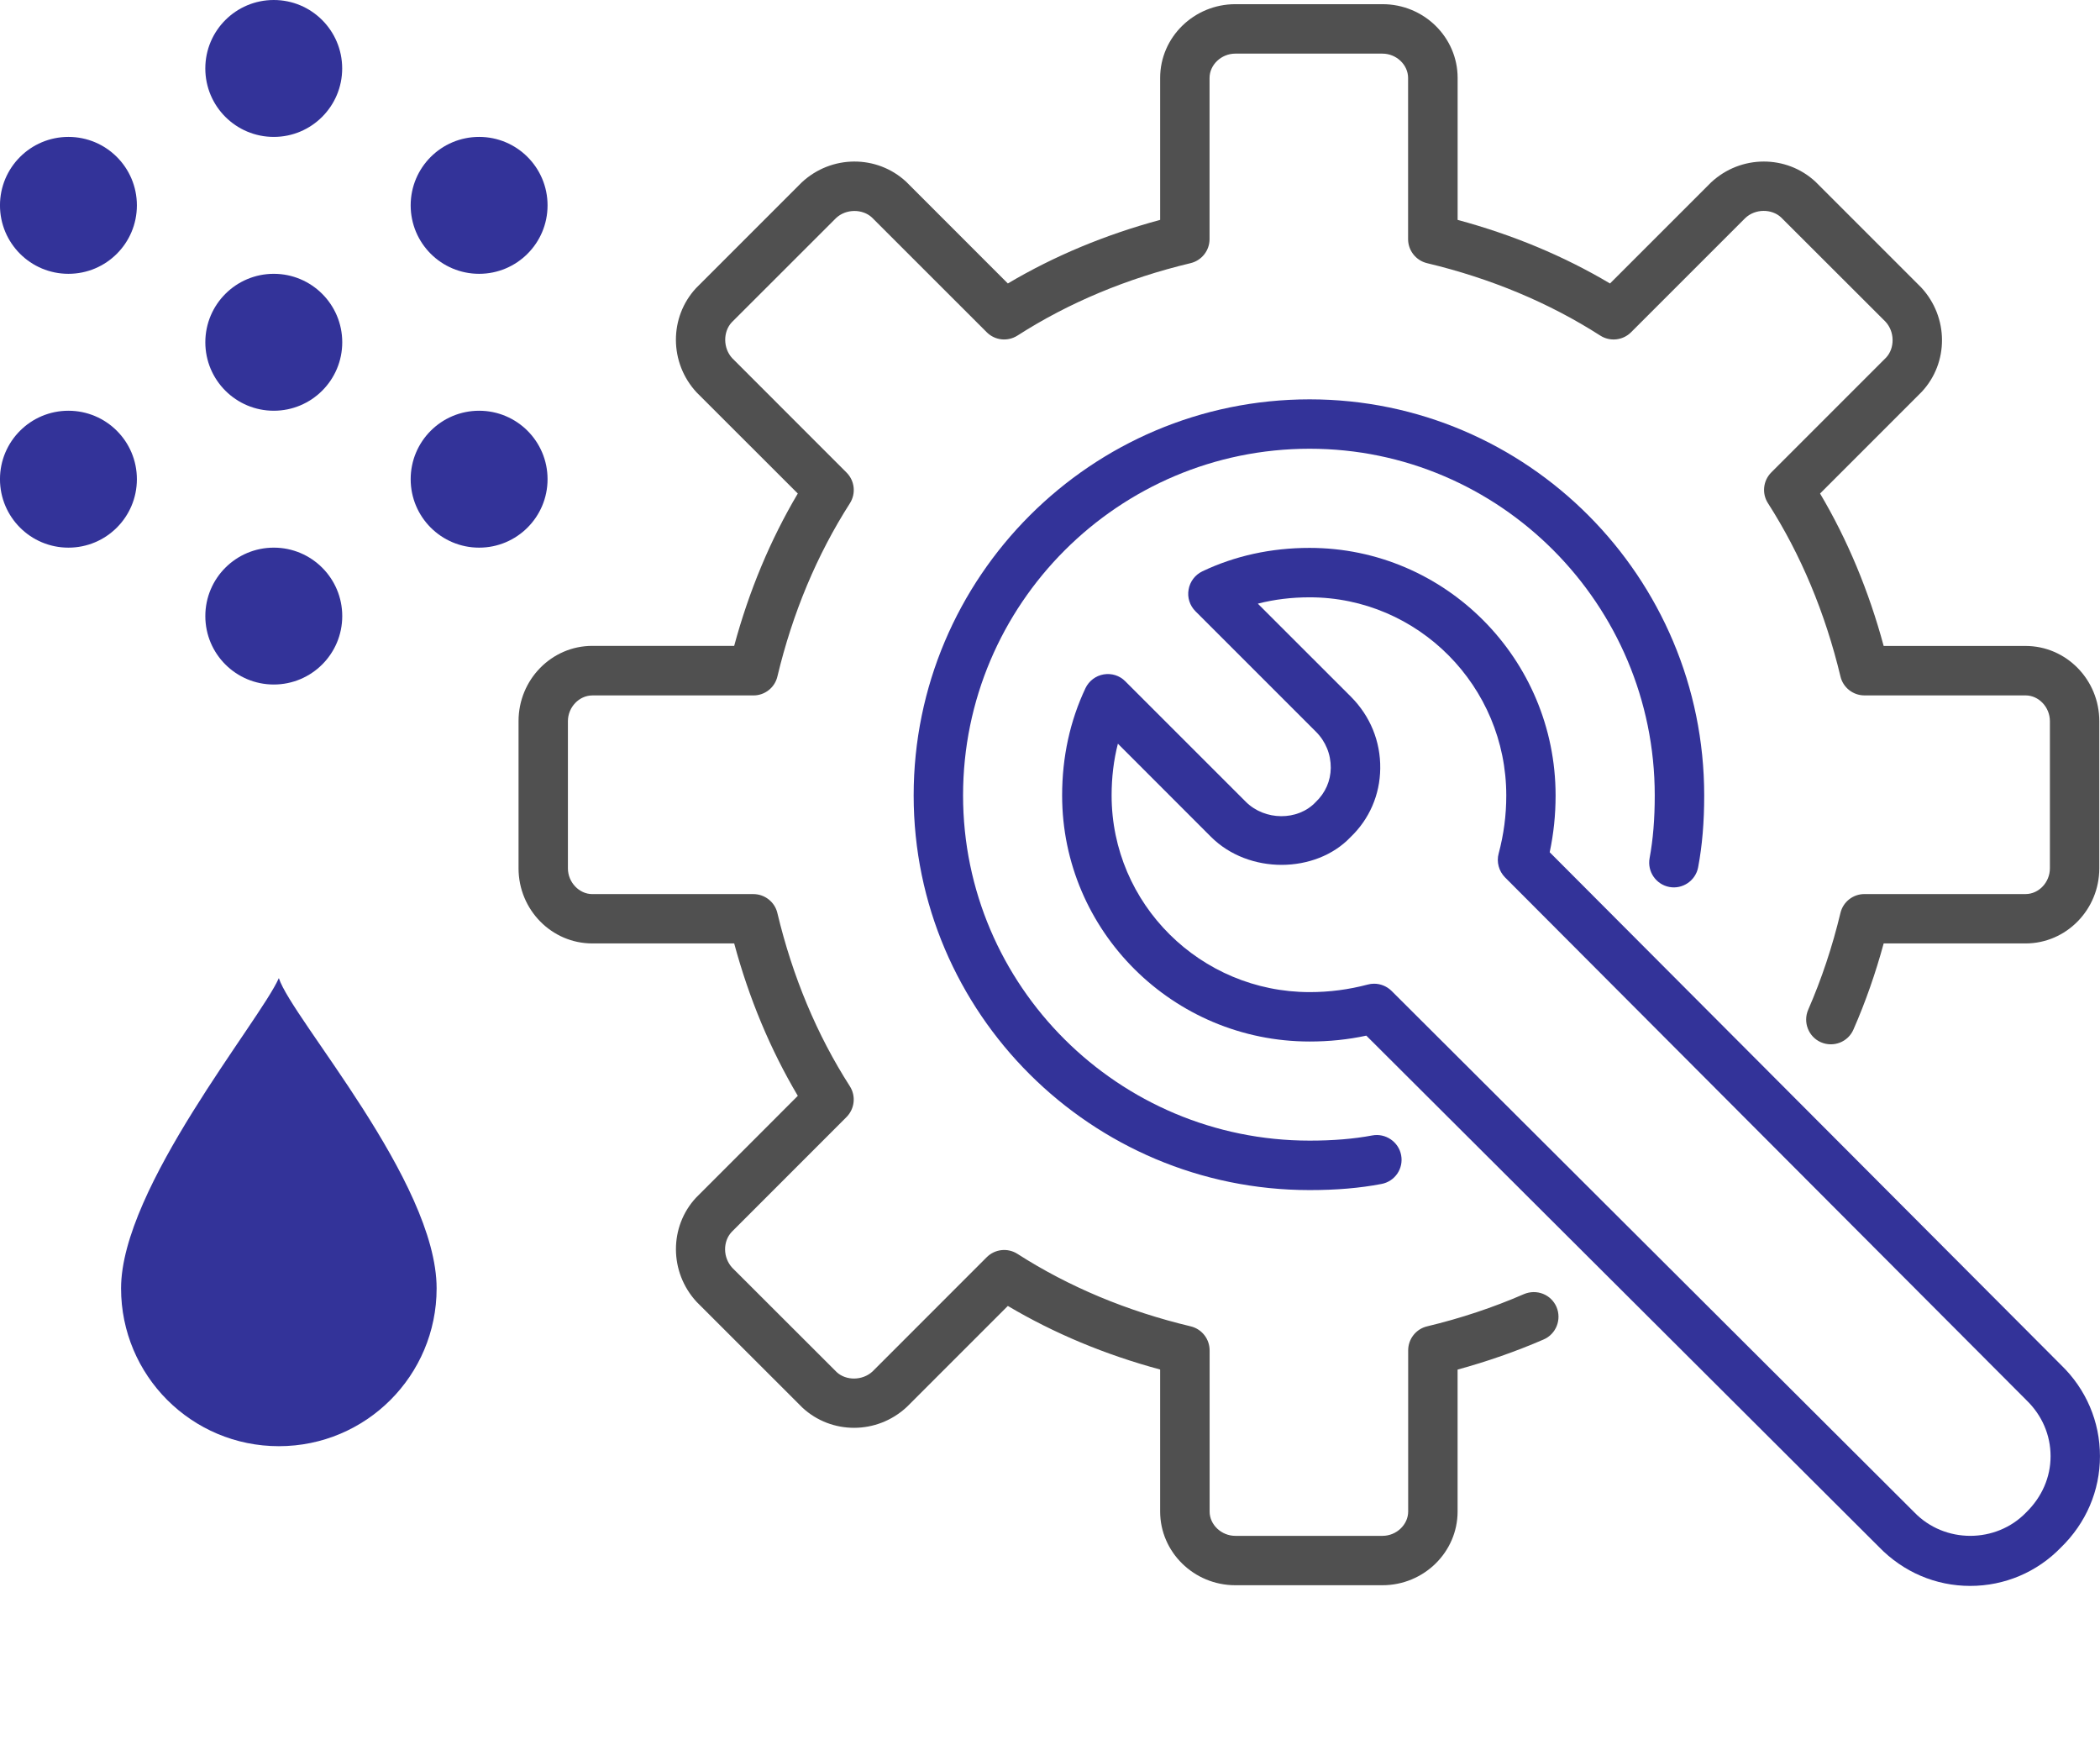 <?xml version="1.0" encoding="UTF-8"?> <svg xmlns="http://www.w3.org/2000/svg" xmlns:xlink="http://www.w3.org/1999/xlink" version="1.1" id="Layer_1" x="0px" y="0px" width="120px" height="100px" viewBox="111.68 49.99 120 100" xml:space="preserve"> <g> <path fill="#333399" d="M127.614,105.873c-1.086,2.457-9.016,11.984-9.016,17.723c0,4.984,4.031,9.02,9.016,9.02 s9.016-4.035,9.016-9.02C136.625,117.482,128.365,108.199,127.614,105.873L127.614,105.873z"></path> <g> <g> <g> <path fill="#505050" d="M190.676,140.56h-8.405c-2.369,0-4.297-1.893-4.297-4.213v-8.111c-3.132-0.844-6.052-2.061-8.703-3.633 l-5.775,5.773c-1.702,1.584-4.302,1.578-5.962,0.039l-6.045-6.041c-1.572-1.701-1.572-4.299-0.039-5.953l5.819-5.822 c-1.571-2.65-2.791-5.574-3.635-8.707h-8.108c-2.326,0-4.215-1.926-4.215-4.292v-8.412c0-2.368,1.889-4.297,4.215-4.297h8.107 c0.845-3.128,2.063-6.051,3.635-8.704l-5.779-5.774c-1.574-1.696-1.574-4.296-0.039-5.957l6.045-6.045 c1.699-1.583,4.299-1.581,5.963-0.039l5.813,5.814c2.647-1.57,5.565-2.786,8.703-3.633v-8.11c0-2.325,1.931-4.214,4.299-4.214 h8.409c2.365,0,4.291,1.889,4.291,4.214v8.11c3.139,0.847,6.063,2.061,8.707,3.633l5.777-5.775 c1.699-1.583,4.302-1.581,5.963-0.039l6.041,6.04c1.581,1.704,1.581,4.305,0.035,5.962l-5.813,5.813 c1.572,2.65,2.788,5.574,3.635,8.709h8.11c2.319,0,4.212,1.926,4.212,4.295v8.408c0,2.366-1.893,4.293-4.212,4.293h-8.11 c-0.464,1.703-1.039,3.352-1.727,4.918c-0.309,0.717-1.141,1.037-1.857,0.729c-0.712-0.311-1.037-1.143-0.729-1.859 c0.764-1.748,1.382-3.607,1.843-5.527c0.15-0.637,0.719-1.082,1.372-1.082h9.208c0.753,0,1.389-0.671,1.389-1.471v-8.408 c0-0.798-0.636-1.471-1.389-1.471h-9.208c-0.653,0-1.225-0.45-1.372-1.087c-0.873-3.634-2.263-6.963-4.142-9.895 c-0.359-0.557-0.277-1.291,0.191-1.759l6.563-6.563c0.497-0.536,0.497-1.47-0.037-2.047l-5.969-5.961 c-0.535-0.497-1.473-0.503-2.044,0.039l-6.527,6.525c-0.474,0.474-1.21,0.543-1.759,0.19c-2.93-1.878-6.258-3.268-9.898-4.137 c-0.633-0.152-1.084-0.72-1.084-1.373v-9.209c0-0.756-0.672-1.39-1.467-1.39h-8.408c-0.799,0-1.47,0.64-1.47,1.39v9.208 c0,0.653-0.45,1.222-1.087,1.374c-3.641,0.869-6.967,2.261-9.89,4.137c-0.559,0.356-1.286,0.278-1.755-0.19l-6.567-6.563 c-0.538-0.492-1.476-0.497-2.044,0.039l-5.965,5.961c-0.497,0.538-0.497,1.473,0.033,2.046l6.529,6.531 c0.47,0.469,0.55,1.196,0.194,1.759c-1.882,2.94-3.276,6.266-4.143,9.896c-0.149,0.634-0.717,1.081-1.37,1.081h-9.206 c-0.753,0-1.394,0.672-1.394,1.471v8.408c0,0.795,0.641,1.471,1.391,1.471h9.205c0.651,0,1.225,0.449,1.373,1.082 c0.867,3.631,2.259,6.961,4.141,9.896c0.357,0.557,0.277,1.289-0.191,1.76l-6.563,6.566c-0.506,0.543-0.506,1.463,0.038,2.049 l5.968,5.961c0.531,0.492,1.467,0.492,2.041-0.037l6.53-6.531c0.469-0.469,1.202-0.547,1.759-0.188 c2.936,1.883,6.261,3.271,9.891,4.137c0.64,0.152,1.086,0.721,1.086,1.375v9.207c0,0.754,0.674,1.389,1.47,1.389h8.409 c0.795,0,1.467-0.639,1.467-1.389v-9.207c0-0.654,0.447-1.225,1.087-1.375c1.909-0.457,3.769-1.074,5.532-1.842 c0.723-0.303,1.545,0.018,1.856,0.734c0.306,0.717-0.02,1.551-0.734,1.859c-1.58,0.684-3.229,1.26-4.917,1.721v8.111 C194.97,138.668,193.042,140.56,190.676,140.56z"></path> </g> </g> <path fill="#333399" d="M186.516,117.984c-12.475,0-22.627-10.115-22.627-22.547c0-12.479,10.149-22.631,22.627-22.631 c12.432,0,22.547,10.152,22.547,22.631c0,1.522-0.113,2.868-0.346,4.102c-0.143,0.77-0.896,1.27-1.646,1.127 c-0.763-0.143-1.271-0.882-1.128-1.649c0.198-1.064,0.294-2.234,0.294-3.583c0-10.918-8.85-19.806-19.722-19.806 c-10.92,0-19.803,8.882-19.803,19.806c0,10.88,8.883,19.724,19.803,19.724c1.336,0,2.512-0.096,3.587-0.297 c0.747-0.139,1.5,0.361,1.643,1.127c0.146,0.768-0.356,1.502-1.124,1.646C189.375,117.873,188.03,117.984,186.516,117.984z"></path> <g> <path fill="#333399" d="M224.263,140.599c-1.974,0-3.824-0.791-5.22-2.232l-29.288-29.207c-1.065,0.229-2.134,0.336-3.239,0.336 c-7.797,0-14.143-6.305-14.143-14.059c0-2.201,0.452-4.264,1.336-6.133c0.2-0.414,0.586-0.706,1.037-0.783 c0.453-0.077,0.917,0.066,1.237,0.395l6.886,6.883c1.084,1.084,2.965,1.101,3.986,0.025c0.57-0.541,0.859-1.225,0.869-1.958 c0.006-0.78-0.291-1.515-0.848-2.071l-6.885-6.883c-0.324-0.323-0.474-0.787-0.391-1.239c0.075-0.452,0.369-0.838,0.779-1.037 c1.865-0.889,3.931-1.343,6.132-1.343c7.755,0,14.06,6.346,14.06,14.145c0,1.109-0.111,2.179-0.337,3.244l29.229,29.304 c1.42,1.373,2.215,3.227,2.215,5.201c0,1.973-0.795,3.822-2.231,5.217C228.089,139.808,226.236,140.599,224.263,140.599z M190.197,106.193c0.37,0,0.728,0.143,1,0.41l29.864,29.783c1.738,1.809,4.679,1.791,6.394,0.02 c0.913-0.891,1.401-2.02,1.401-3.219c0-1.203-0.488-2.334-1.369-3.189l-29.805-29.879c-0.354-0.359-0.495-0.881-0.365-1.361 c0.293-1.1,0.436-2.182,0.436-3.32c0-6.244-5.041-11.321-11.236-11.321c-1.03,0-2.023,0.121-2.961,0.362l5.32,5.317 c1.102,1.104,1.696,2.556,1.675,4.104c-0.017,1.503-0.624,2.895-1.7,3.921c-1.979,2.082-5.813,2.145-7.977-0.025l-5.314-5.316 c-0.241,0.937-0.359,1.927-0.359,2.958c0,6.198,5.076,11.235,11.318,11.235c1.135,0,2.22-0.143,3.32-0.432 C189.953,106.209,190.074,106.193,190.197,106.193z"></path> </g> </g> <g> <path fill="#333399" d="M131.237,85.19c0-2.164-1.754-3.911-3.912-3.911c-2.159,0-3.912,1.747-3.912,3.911 c0,2.162,1.753,3.909,3.912,3.909C129.483,89.098,131.237,87.352,131.237,85.19z"></path> <path fill="#333399" d="M131.237,69.546c0-2.164-1.754-3.912-3.912-3.912c-2.159,0-3.912,1.749-3.912,3.912 c0,2.163,1.753,3.911,3.912,3.911C129.483,73.456,131.237,71.708,131.237,69.546z"></path> <path fill="#333399" d="M119.502,77.368c0-2.163-1.752-3.911-3.912-3.911c-2.159,0-3.911,1.748-3.911,3.911 s1.752,3.911,3.911,3.911C117.75,81.279,119.502,79.531,119.502,77.368z"></path> <path fill="#333399" d="M119.502,61.723c0-2.164-1.752-3.911-3.912-3.911c-2.159,0-3.911,1.75-3.911,3.911 c0,2.163,1.752,3.911,3.911,3.911C117.75,65.635,119.502,63.886,119.502,61.723z"></path> <path fill="#333399" d="M135.147,77.368c0,2.163,1.752,3.911,3.912,3.911c2.158,0,3.91-1.749,3.91-3.911 c0-2.163-1.752-3.911-3.91-3.911C136.899,73.457,135.147,75.205,135.147,77.368z"></path> <path fill="#333399" d="M135.147,61.723c0,2.163,1.752,3.911,3.912,3.911c2.158,0,3.91-1.748,3.91-3.911s-1.752-3.911-3.91-3.911 C136.899,57.812,135.147,59.559,135.147,61.723z"></path> <path fill="#333399" d="M123.412,53.901c0,2.164,1.753,3.911,3.912,3.911c2.158,0,3.909-1.749,3.909-3.911 c0-2.164-1.751-3.911-3.909-3.911C125.165,49.99,123.412,51.737,123.412,53.901z"></path> </g> </g> </svg> 